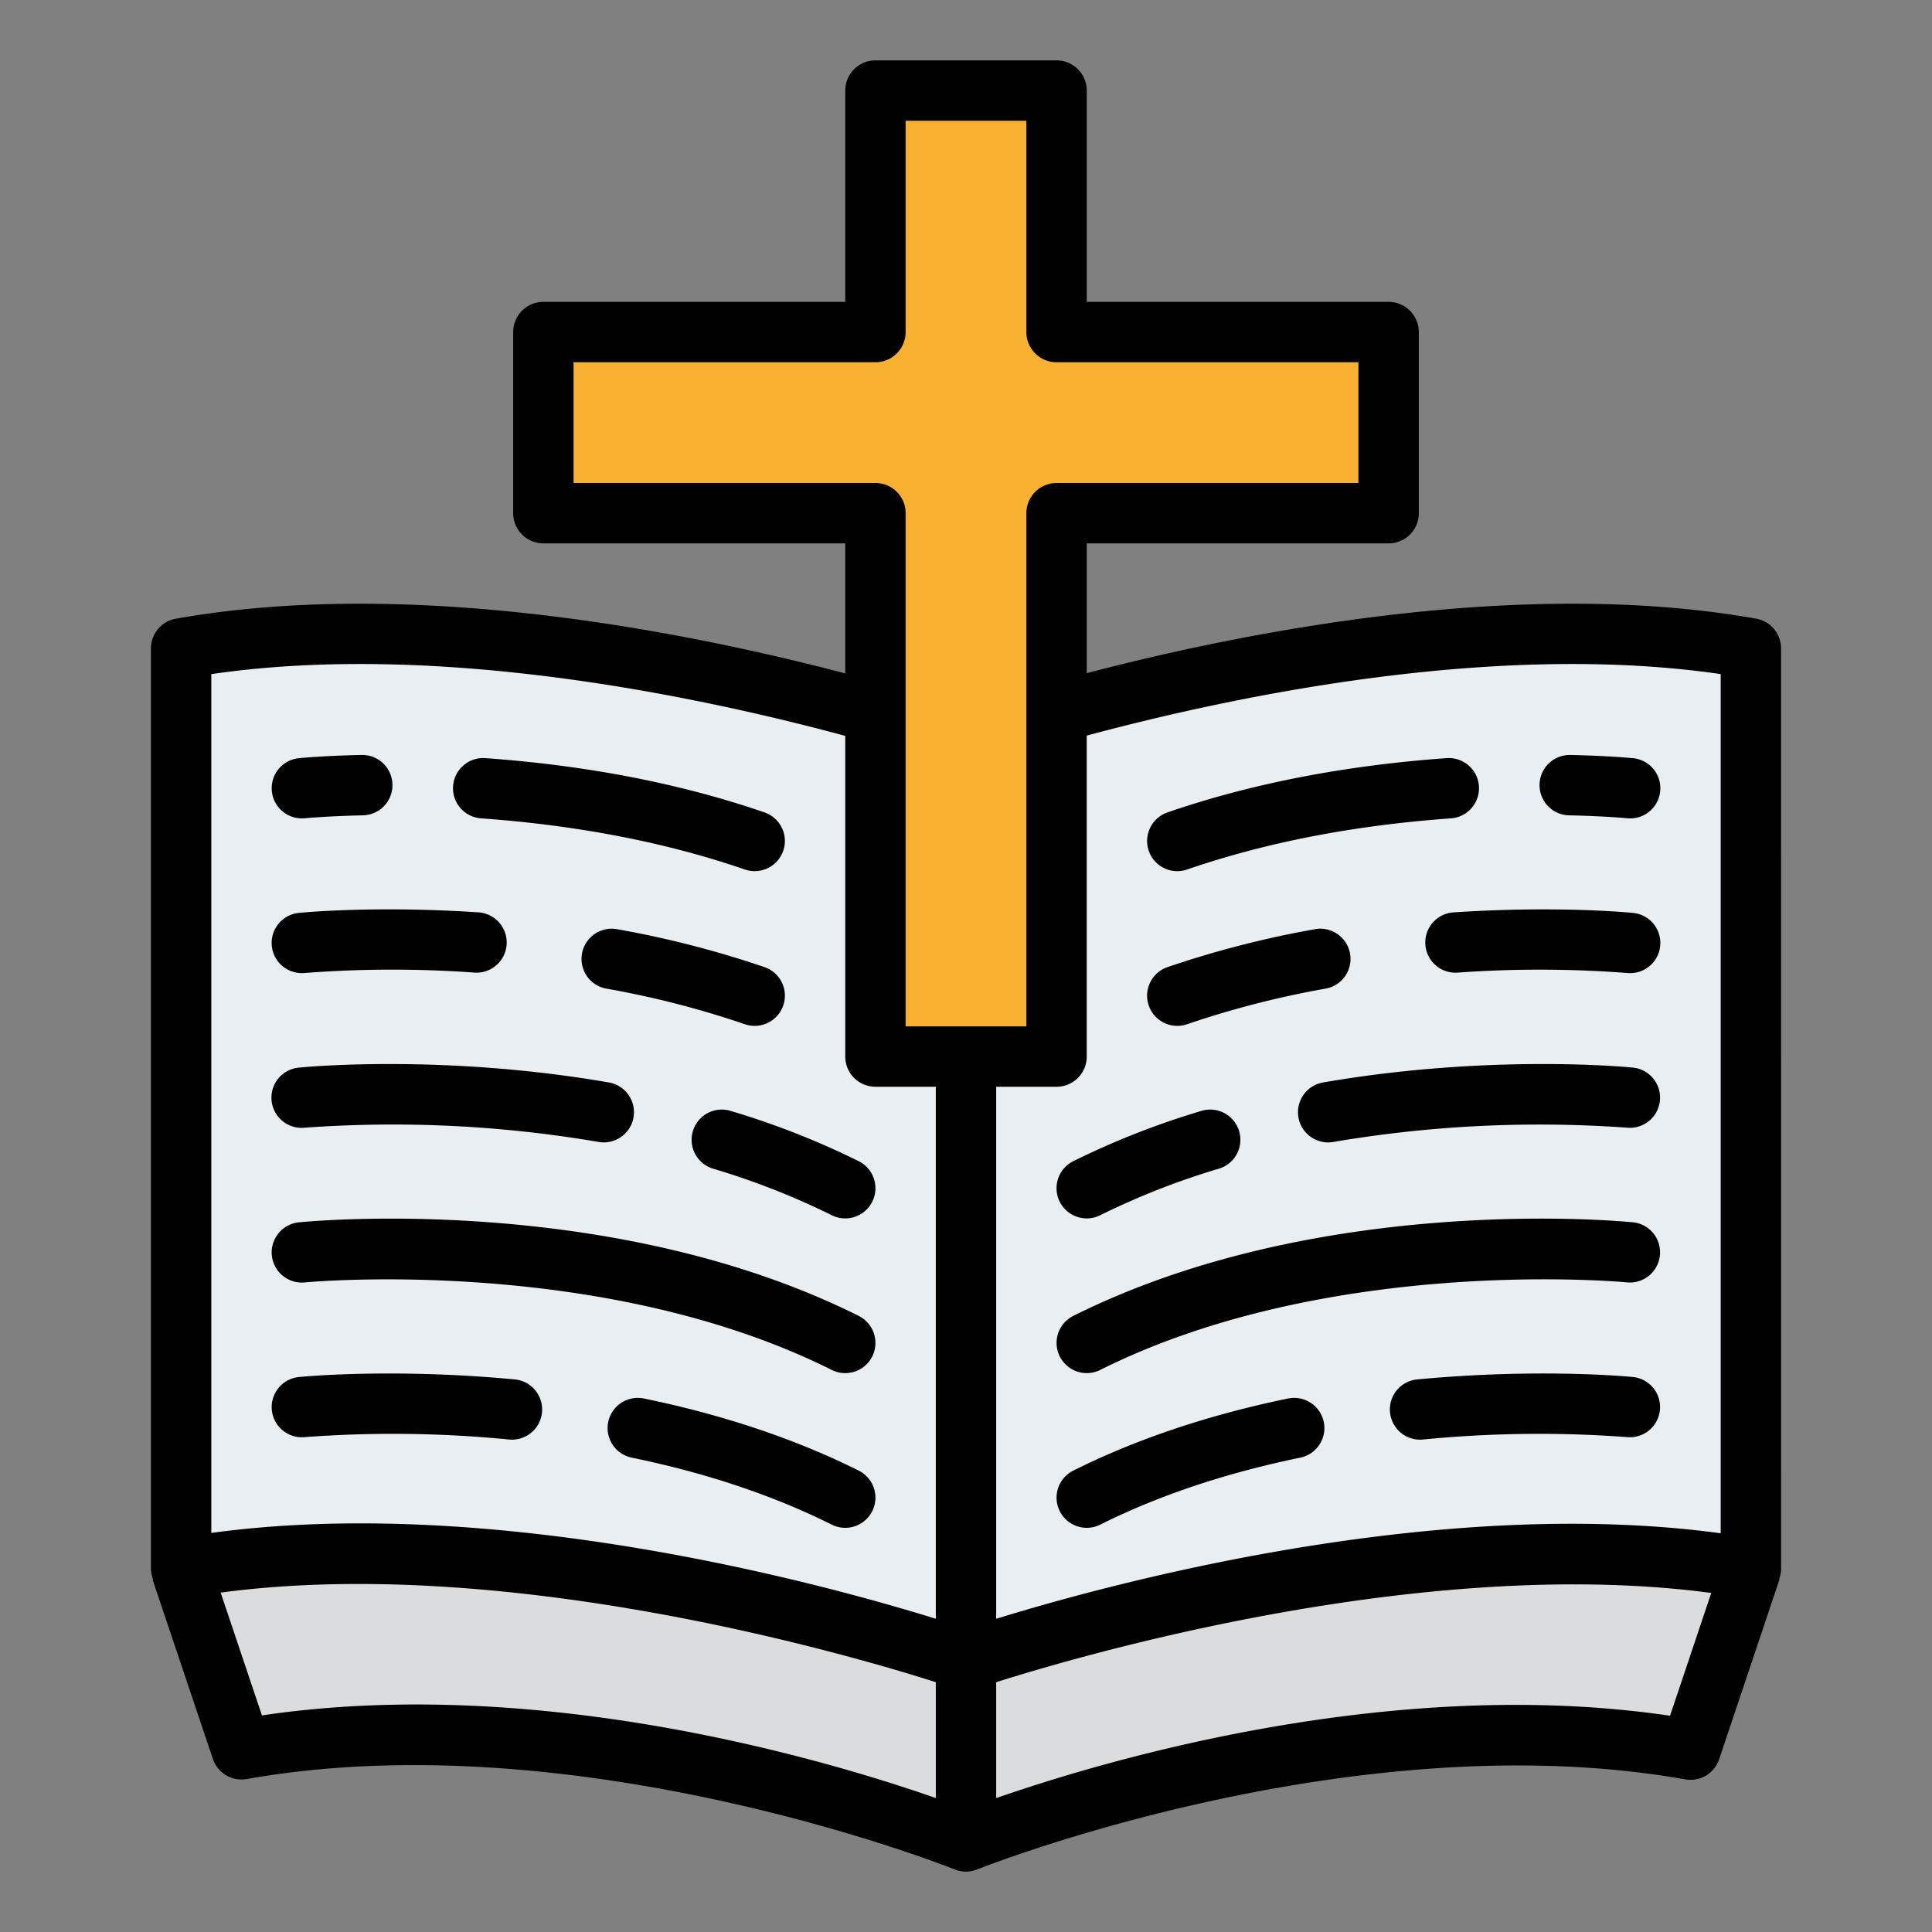 <svg id="Filled" viewBox="0 0 512 512" xmlns="http://www.w3.org/2000/svg"><rect x="0" y="0" width="512" height="512" fill="#808080" stroke="none"/><path d="m256 374.943s-116.48 23.234-208 41.057l15 45.266c91.52-17.823 193 26.734 193 26.734s101.48-44.557 193-26.734l15-45.266c-91.52-17.823-208-41.057-208-41.057z" fill="#dadcde"/><path d="m256 196.149v.1s-116.48-40.68-208-24.407v243.747c91.52-16.273 208 24.411 208 24.411s116.48-40.535 208-24.321v-243.851c-91.52-16.214-208 24.321-208 24.321z" fill="#e9eef2"/><path d="m368 88h-88v-64h-48v64h-88v48h88v144h48v-144h88z" fill="#f7b030"/><path d="m472 171.828a8 8 0 0 0 -6.6-7.877c-61.9-10.968-134.193 3.149-177.4 14.438v-34.389h80a8 8 0 0 0 8-8v-48a8 8 0 0 0 -8-8h-80v-56a8 8 0 0 0 -8-8h-48a8 8 0 0 0 -8 8v56h-80a8 8 0 0 0 -8 8v48a8 8 0 0 0 8 8h80v34.457c-43.211-11.332-115.5-25.5-177.4-14.49a8 8 0 0 0 -6.6 7.876v243.746a7.973 7.973 0 0 0 .561 2.912l-.144.049 16 47.589a8 8 0 0 0 8.983 5.326c88.11-15.665 186.616 23.554 187.6 23.95a8 8 0 0 0 6 0c.983-.4 99.379-39.492 187.611-23.863a7.991 7.991 0 0 0 8.98-5.332l16-47.679-.111-.037a8 8 0 0 0 .527-2.829zm-16 6.813v227.693c-75.338-10.228-162.1 13.429-192 22.666v-141h16a8 8 0 0 0 8-8v-85.06c39.771-10.68 108.512-24.959 168-16.299zm-304-50.641v-32h80a8 8 0 0 0 8-8v-56h32v56a8 8 0 0 0 8 8h80v32h-80a8 8 0 0 0 -8 8v136h-32v-136a8 8 0 0 0 -8-8zm-96 50.651c59.487-8.7 128.23 5.641 168 16.36v84.989a8 8 0 0 0 8 8h16v140.987c-29.908-9.273-116.659-33.013-192-22.748zm13.418 275.949-10.941-32.541c75.787-10.177 166.748 16.486 189.523 23.734v30.707c-28.054-9.809-104.669-32.862-178.582-21.9zm373.158.092c-73.919-10.921-150.533 12.053-178.576 21.824v-30.716c22.788-7.224 113.721-33.777 189.5-23.649z"/><path d="m312 271.865a8 8 0 0 0 2.61-.439 247.583 247.583 0 0 1 36.616-9.419 8 8 0 1 0 -2.844-15.744 263.673 263.673 0 0 0 -38.992 10.037 8 8 0 0 0 2.61 15.565z"/><path d="m386.248 257.753a304.332 304.332 0 0 1 44.96.1c.27.026.536.04.8.04a8 8 0 0 0 .786-15.961c-.811-.081-20.162-1.965-47.608-.141a8 8 0 1 0 1.06 15.965z"/><path d="m288.006 322.891a7.973 7.973 0 0 0 3.572-.847 198.155 198.155 0 0 1 31.443-12.331 8 8 0 1 0 -4.61-15.322 214.212 214.212 0 0 0 -33.989 13.342 8 8 0 0 0 3.584 15.158z"/><path d="m432.8 282.929c-1.537-.156-38.151-3.678-82.183 3.938a8 8 0 1 0 2.727 15.766 325.645 325.645 0 0 1 77.864-3.784 8 8 0 0 0 1.592-15.92z"/><path d="m432.8 323.929c-3.359-.336-83.053-7.856-148.374 24.8a8 8 0 1 0 7.156 14.311c61.011-30.506 138.63-23.292 139.626-23.195a8 8 0 0 0 1.592-15.92z"/><path d="m341.365 370.617c-21.1 4.345-40.263 10.777-56.943 19.116a8 8 0 1 0 7.156 14.311c15.435-7.718 33.272-13.691 53.014-17.755a8 8 0 0 0 -3.227-15.672z"/><path d="m432.8 364.929c-1-.1-24.87-2.415-57.216.63a8 8 0 0 0 .74 15.965c.251 0 .5-.011.76-.036a315.023 315.023 0 0 1 54.124-.639 8 8 0 0 0 1.592-15.92z"/><path d="m200 271.865a8 8 0 0 0 2.61-15.564 263.627 263.627 0 0 0 -38.991-10.038 8 8 0 1 0 -2.845 15.744 247.551 247.551 0 0 1 36.616 9.419 8 8 0 0 0 2.61.439z"/><path d="m79.99 257.89q.4 0 .806-.041a303.42 303.42 0 0 1 44.956-.1 8 8 0 1 0 1.06-15.965c-27.443-1.822-46.8.06-47.608.141a8 8 0 0 0 .786 15.961z"/><path d="m183.624 299.747a8 8 0 0 0 5.355 9.966 198.08 198.08 0 0 1 31.443 12.331 8 8 0 0 0 7.156-14.311 214.27 214.27 0 0 0 -33.989-13.342 8 8 0 0 0 -9.965 5.356z"/><path d="m80.8 298.849a324.316 324.316 0 0 1 77.865 3.784 8 8 0 0 0 2.726-15.766c-44.032-7.618-80.647-4.094-82.183-3.938a8 8 0 1 0 1.592 15.92z"/><path d="m227.578 348.733c-65.318-32.659-145.014-25.14-148.374-24.8a8 8 0 0 0 1.588 15.921c.779-.078 78.532-7.354 139.63 23.194a8 8 0 0 0 7.156-14.311z"/><path d="m227.578 389.733c-16.681-8.34-35.84-14.771-56.944-19.116a8 8 0 0 0 -3.226 15.672c19.741 4.064 37.578 10.037 53.014 17.755a8 8 0 0 0 7.156-14.311z"/><path d="m134.92 381.488c.255.025.508.036.759.036a8 8 0 0 0 .74-15.965c-32.345-3.045-56.215-.73-57.215-.63a8 8 0 0 0 1.588 15.921 314.976 314.976 0 0 1 54.128.638z"/><path d="m127.43 216.868c25.67 1.834 49.208 6.4 69.96 13.558a8 8 0 0 0 5.22-15.125c-22.069-7.616-46.98-12.458-74.04-14.392a8 8 0 0 0 -1.14 15.959z"/><path d="m79.994 216.889q.4 0 .8-.039c.058-.006 5.861-.573 15.38-.777a8 8 0 1 0 -.344-16c-10.206.219-16.367.825-16.624.852a8 8 0 0 0 .79 15.96z"/><path d="m312 230.865a7.984 7.984 0 0 0 2.609-.439c20.753-7.162 44.291-11.724 69.961-13.558a8 8 0 0 0 -1.14-15.959c-27.06 1.934-51.971 6.776-74.039 14.392a8 8 0 0 0 2.609 15.564z"/><path d="m415.828 216.073c9.52.2 15.322.771 15.38.777.27.026.536.04.8.04a8 8 0 0 0 .786-15.961c-.258-.027-6.417-.633-16.624-.852a8 8 0 1 0 -.344 16z"/></svg>